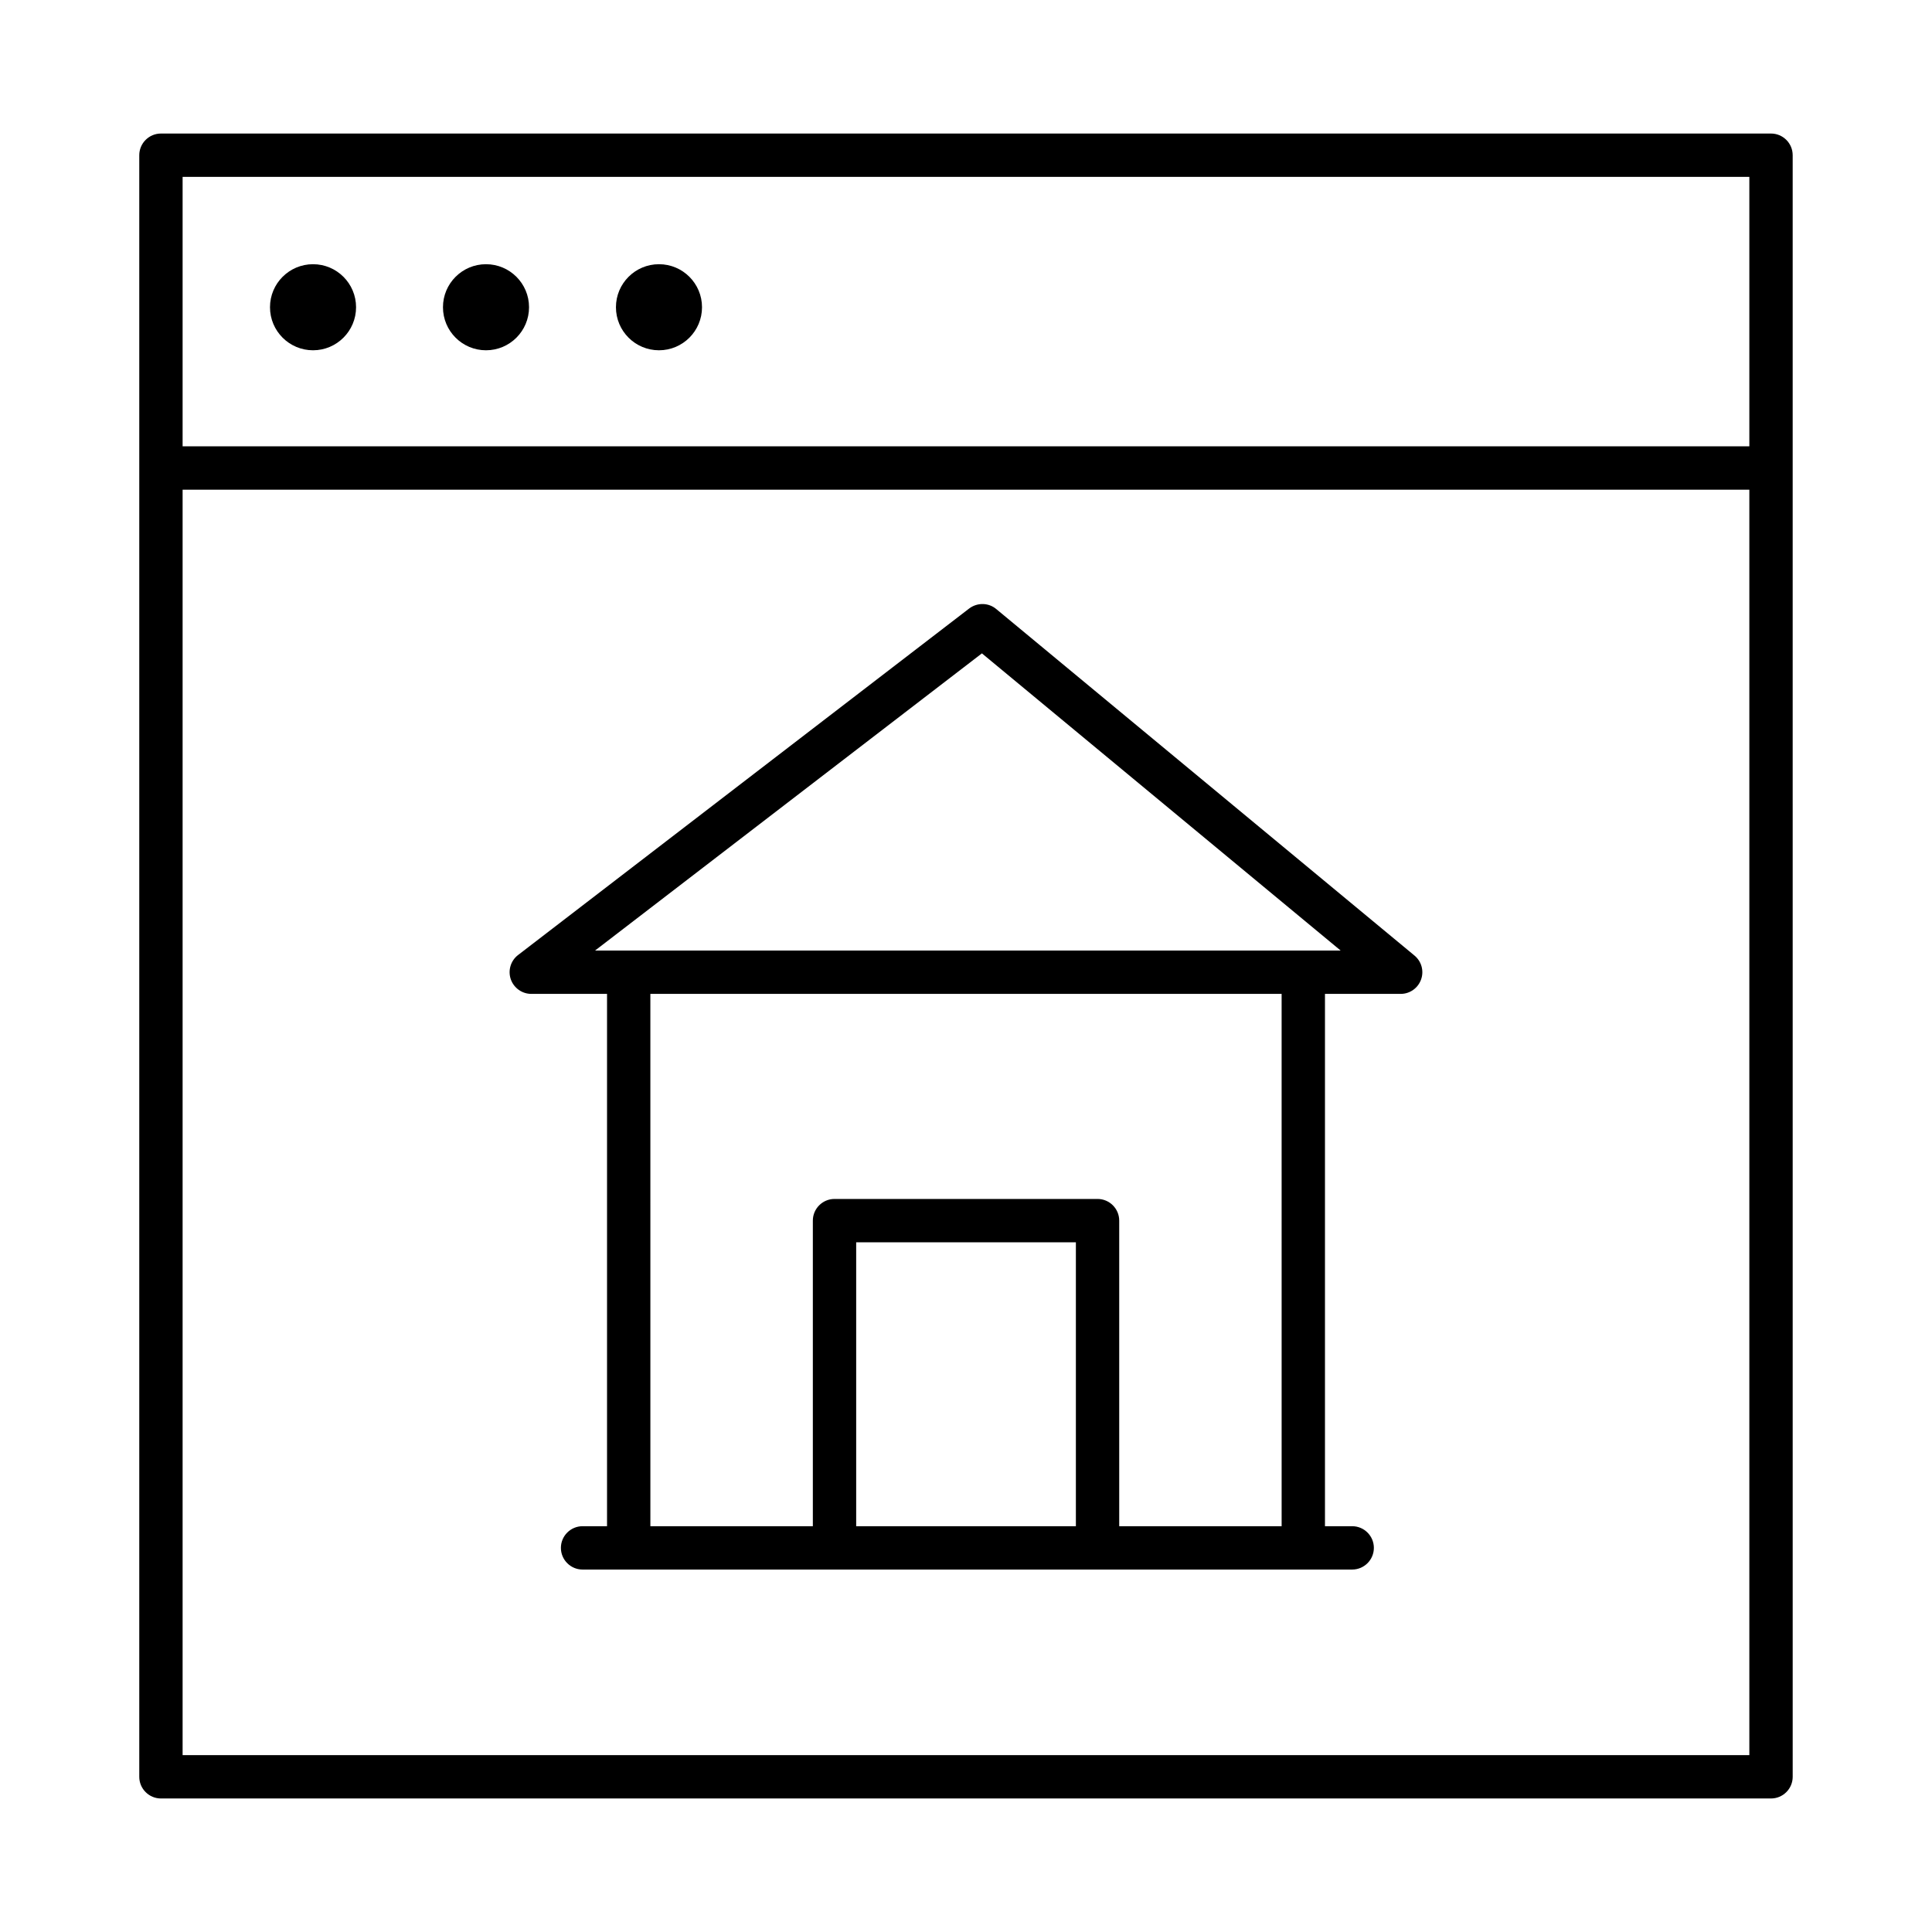 <?xml version="1.0" encoding="UTF-8"?>
<!-- Uploaded to: SVG Repo, www.svgrepo.com, Generator: SVG Repo Mixer Tools -->
<svg fill="#000000" width="800px" height="800px" version="1.1" viewBox="144 144 512 512" xmlns="http://www.w3.org/2000/svg">
 <g>
  <path d="m613.34 179.39h-426.69c-3.164 0-5.742 2.578-5.742 5.742v429.74c0 3.164 2.578 5.742 5.742 5.742h426.69c3.164 0 5.742-2.578 5.742-5.742l-0.004-429.74c0.004-3.164-2.574-5.742-5.738-5.742zm-5.746 429.74h-415.2v-335.36h415.2zm0-346.85h-415.2v-71.402h415.2z"/>
  <path d="m238.36 225.42c0 6.301-5.106 11.406-11.406 11.406-6.297 0-11.402-5.106-11.402-11.406 0-6.297 5.106-11.402 11.402-11.402 6.301 0 11.406 5.106 11.406 11.402"/>
  <path d="m284.2 225.42c0 6.301-5.106 11.406-11.406 11.406-6.297 0-11.402-5.106-11.402-11.406 0-6.297 5.106-11.402 11.402-11.402 6.301 0 11.406 5.106 11.406 11.402"/>
  <path d="m330.04 225.42c0 6.301-5.106 11.406-11.402 11.406-6.301 0-11.406-5.106-11.406-11.406 0-6.297 5.106-11.402 11.406-11.402 6.297 0 11.402 5.106 11.402 11.402"/>
  <path d="m284.8 407.39h20.07v141.07h-6.484c-3.164 0-5.742 2.578-5.742 5.742 0 3.164 2.578 5.742 5.742 5.742h203.96c3.164 0 5.742-2.578 5.742-5.742 0-3.164-2.578-5.742-5.742-5.742h-7.215v-141.07h20.07c2.422 0 4.578-1.527 5.391-3.797 0.828-2.281 0.125-4.816-1.738-6.359l-110.85-91.84c-2.043-1.711-5.016-1.75-7.156-0.141l-119.56 91.84c-1.949 1.5-2.719 4.074-1.934 6.402 0.805 2.324 2.992 3.894 5.441 3.894zm144.32 141.07h-58.223v-75.242h58.223zm54.527 0h-43.043v-80.984c0-3.164-2.578-5.742-5.742-5.742h-69.707c-3.164 0-5.742 2.578-5.742 5.742v80.984h-43.055l-0.004-141.07h167.29zm-79.43-231.31 95.074 78.758h-197.6z"/>
 </g>
</svg>